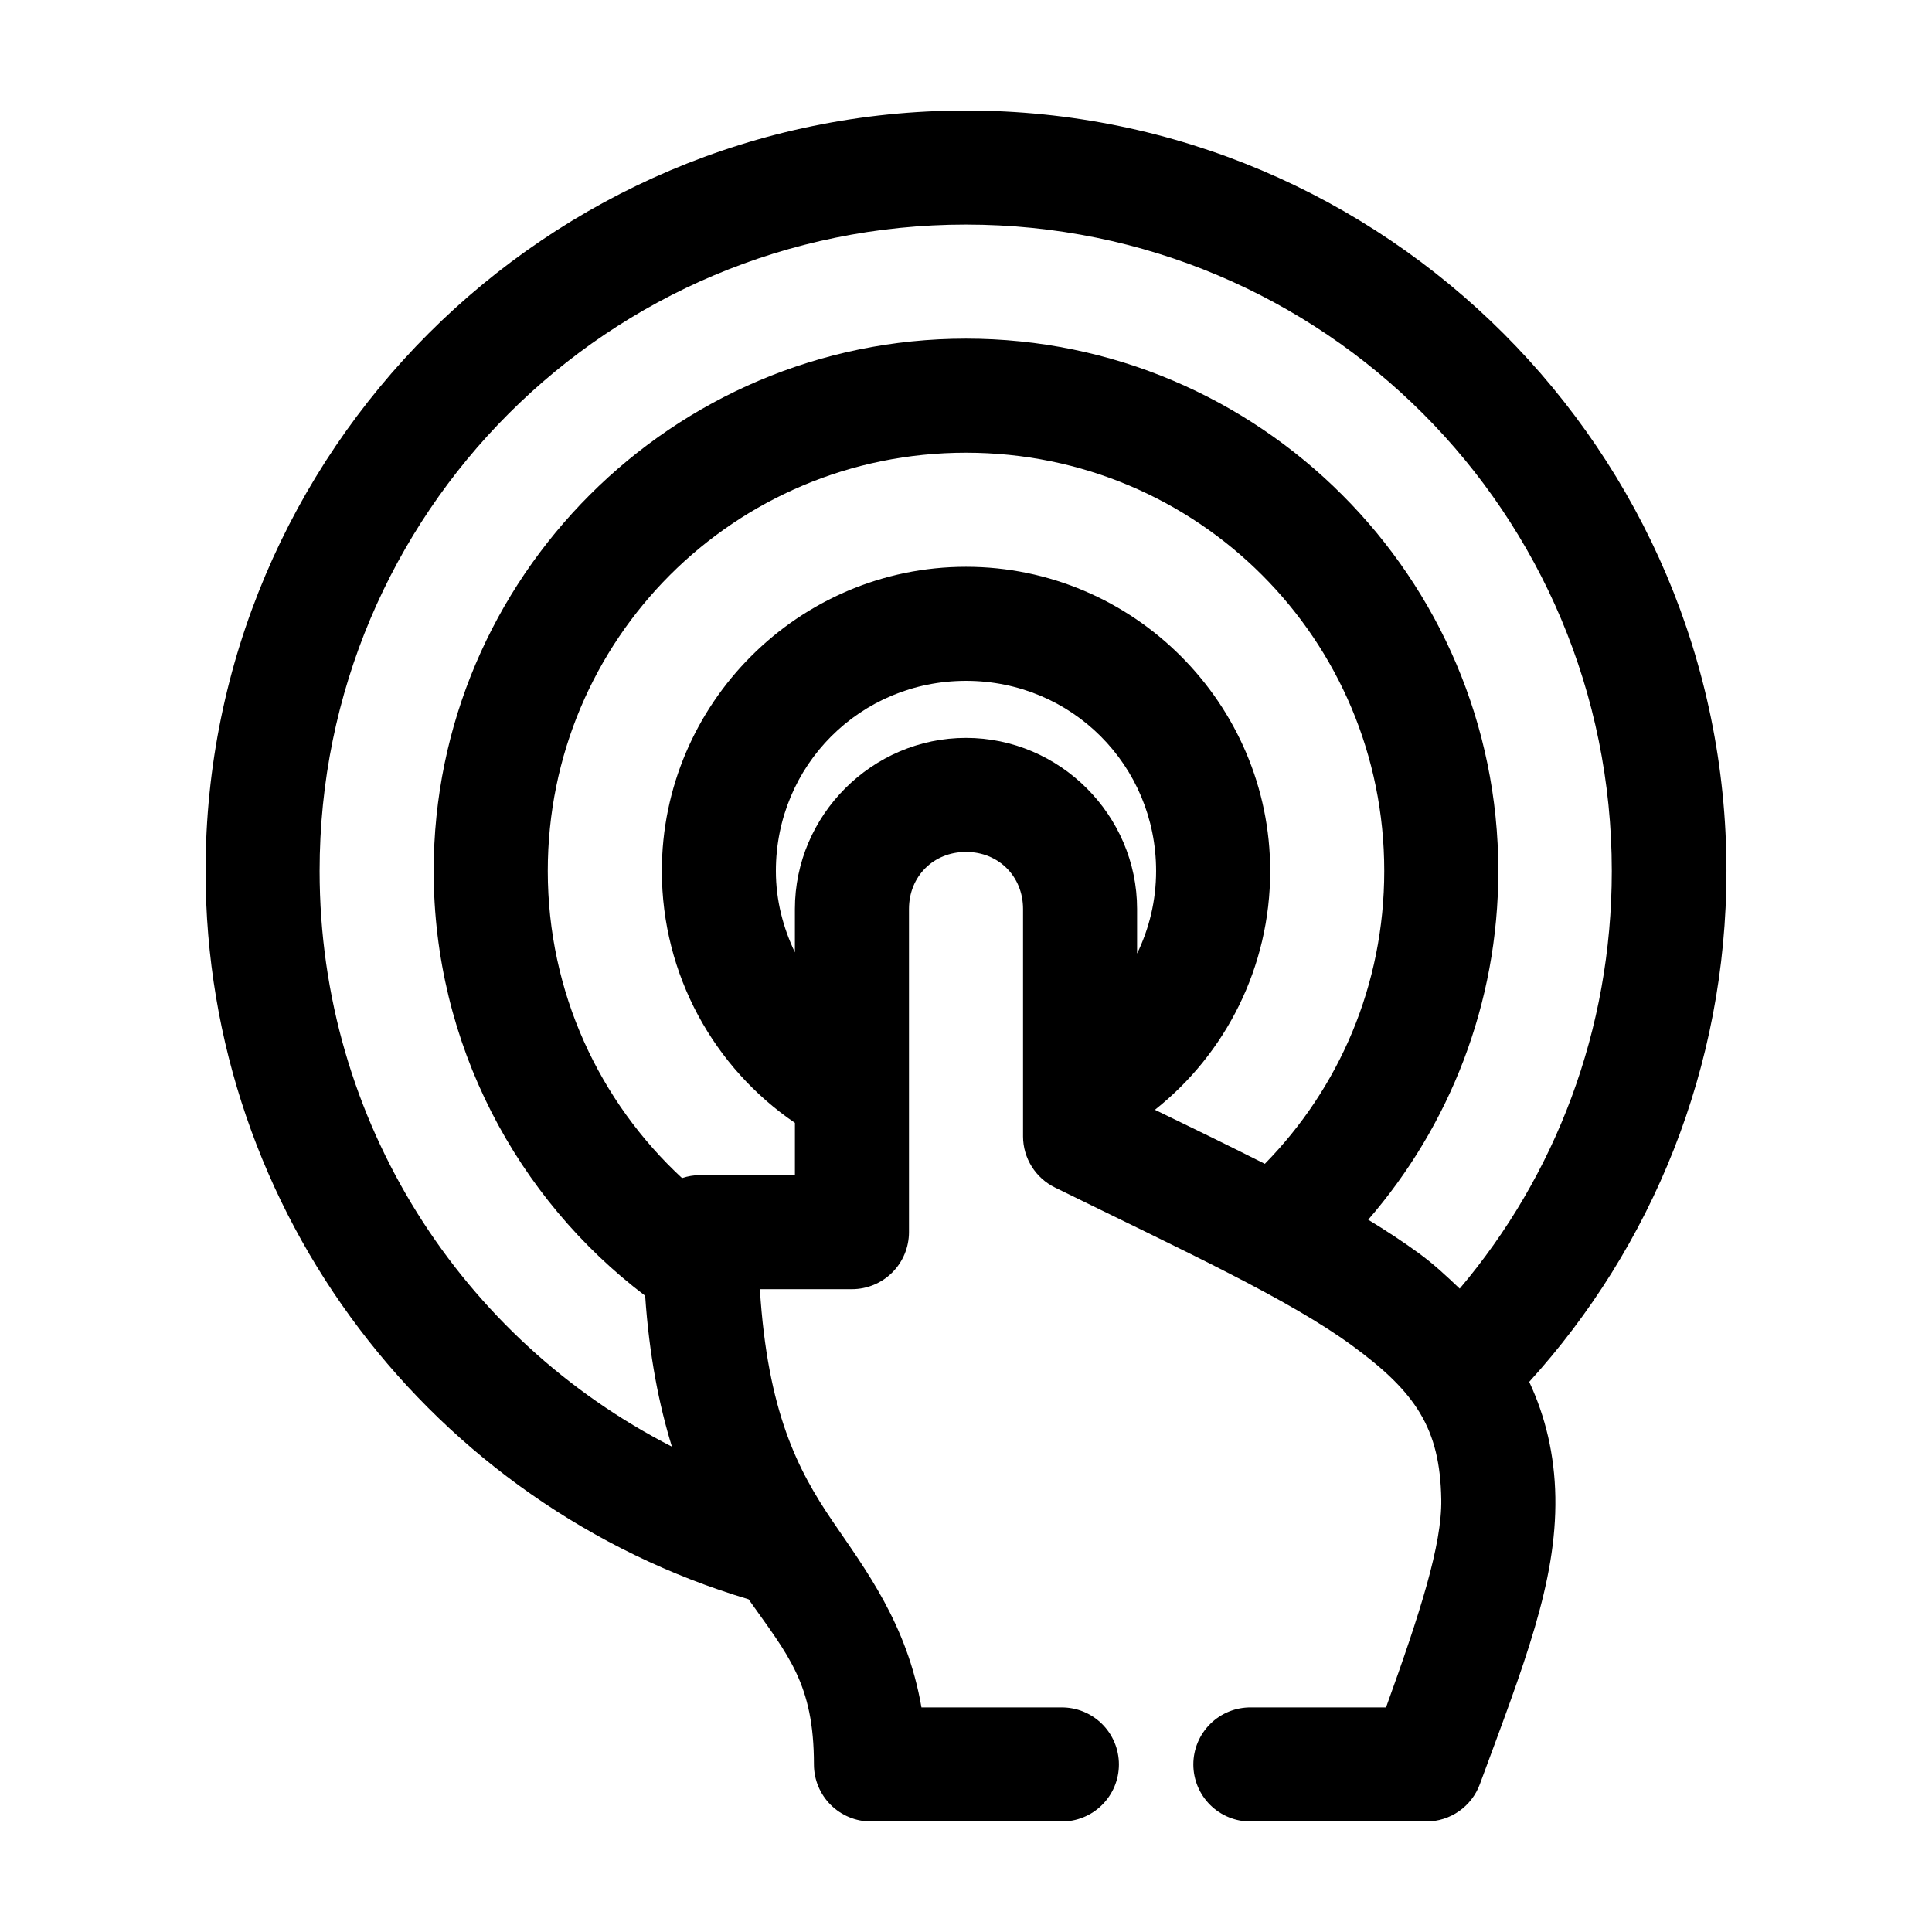 <?xml version="1.0" encoding="UTF-8"?>
<!-- Uploaded to: ICON Repo, www.iconrepo.com, Generator: ICON Repo Mixer Tools -->
<svg fill="#000000" width="800px" height="800px" version="1.1" viewBox="144 144 512 512" xmlns="http://www.w3.org/2000/svg">
 <path d="m400 173.29c-111.12 0-201.52 90.402-201.52 201.52 0 91.082 60.691 168.18 143.9 193.02 10.465 14.82 17.32 22.305 17.32 43.77 0 4.008 1.59 7.852 4.426 10.688 2.836 2.836 6.68 4.426 10.688 4.426h50.379c4.047 0.059 7.945-1.508 10.828-4.348 2.883-2.84 4.504-6.719 4.504-10.766s-1.621-7.922-4.504-10.762c-2.883-2.844-6.781-4.41-10.828-4.352h-36.996c-3.812-22.176-14.922-36.645-23.617-49.438-9.172-13.496-17.152-28.887-19.207-61.402h24.402c4.008 0 7.852-1.59 10.688-4.426 2.836-2.836 4.426-6.68 4.426-10.688v-85.648c0-8.633 6.481-15.113 15.117-15.113 8.633 0 15.113 6.481 15.113 15.113v60.301c0.008 2.828 0.812 5.594 2.312 7.984 1.504 2.394 3.648 4.32 6.188 5.555 34.742 17.059 61.914 29.574 78.723 41.879 16.805 12.309 23.305 21.867 23.613 40.777 0.199 11.957-5.586 30.051-14.641 55.105h-35.738c-4.047-0.059-7.945 1.508-10.828 4.352-2.879 2.84-4.5 6.715-4.5 10.762s1.621 7.926 4.5 10.766c2.883 2.84 6.781 4.406 10.828 4.348h46.445c3.094-0.004 6.109-0.957 8.645-2.731 2.531-1.773 4.461-4.281 5.523-7.188 11.66-31.586 20.367-53.438 19.996-76.043-0.184-11.227-2.644-21.379-6.926-30.543 32.496-35.781 52.27-83.32 52.27-135.4 0-111.12-90.406-201.52-201.52-201.52zm0 30.227c94.781 0 171.14 76.512 171.14 171.3 0 42.27-15.035 80.812-40.305 110.68-3.379-3.231-6.828-6.449-10.707-9.289-4.203-3.078-8.762-6.062-13.539-8.973 21.469-24.777 34.48-57.145 34.48-92.418 0-77.73-63.34-141.07-141.07-141.07-77.73 0-141.07 63.336-141.07 141.07 0 45.848 22.039 86.801 56.047 112.57 1.078 15.883 3.684 28.945 7.086 39.988-55.43-28.324-93.363-85.844-93.363-152.56 0-94.785 76.512-171.3 171.3-171.3zm0 60.457c61.391 0 110.84 49.445 110.84 110.84 0 30.309-12.023 57.609-31.645 77.617-9.117-4.598-18.797-9.332-29.125-14.328 18.66-14.773 30.543-37.746 30.543-63.289 0-44.34-36.27-80.609-80.609-80.609-44.344 0-80.609 36.27-80.609 80.609 0 27.629 13.926 52.23 35.266 66.754v13.855h-25.191c-1.605 0.008-3.199 0.273-4.723 0.785-21.859-20.254-35.582-49.168-35.582-81.395 0-61.395 49.445-110.84 110.84-110.84zm0 60.457c28.004 0 50.379 22.379 50.379 50.383 0 7.887-1.828 15.273-5.039 21.883v-11.809c0-24.855-20.484-45.34-45.34-45.34-24.859 0-45.344 20.484-45.344 45.34v11.496c-3.125-6.551-5.039-13.773-5.039-21.57 0-28.004 22.379-50.383 50.383-50.383z"/>
</svg>